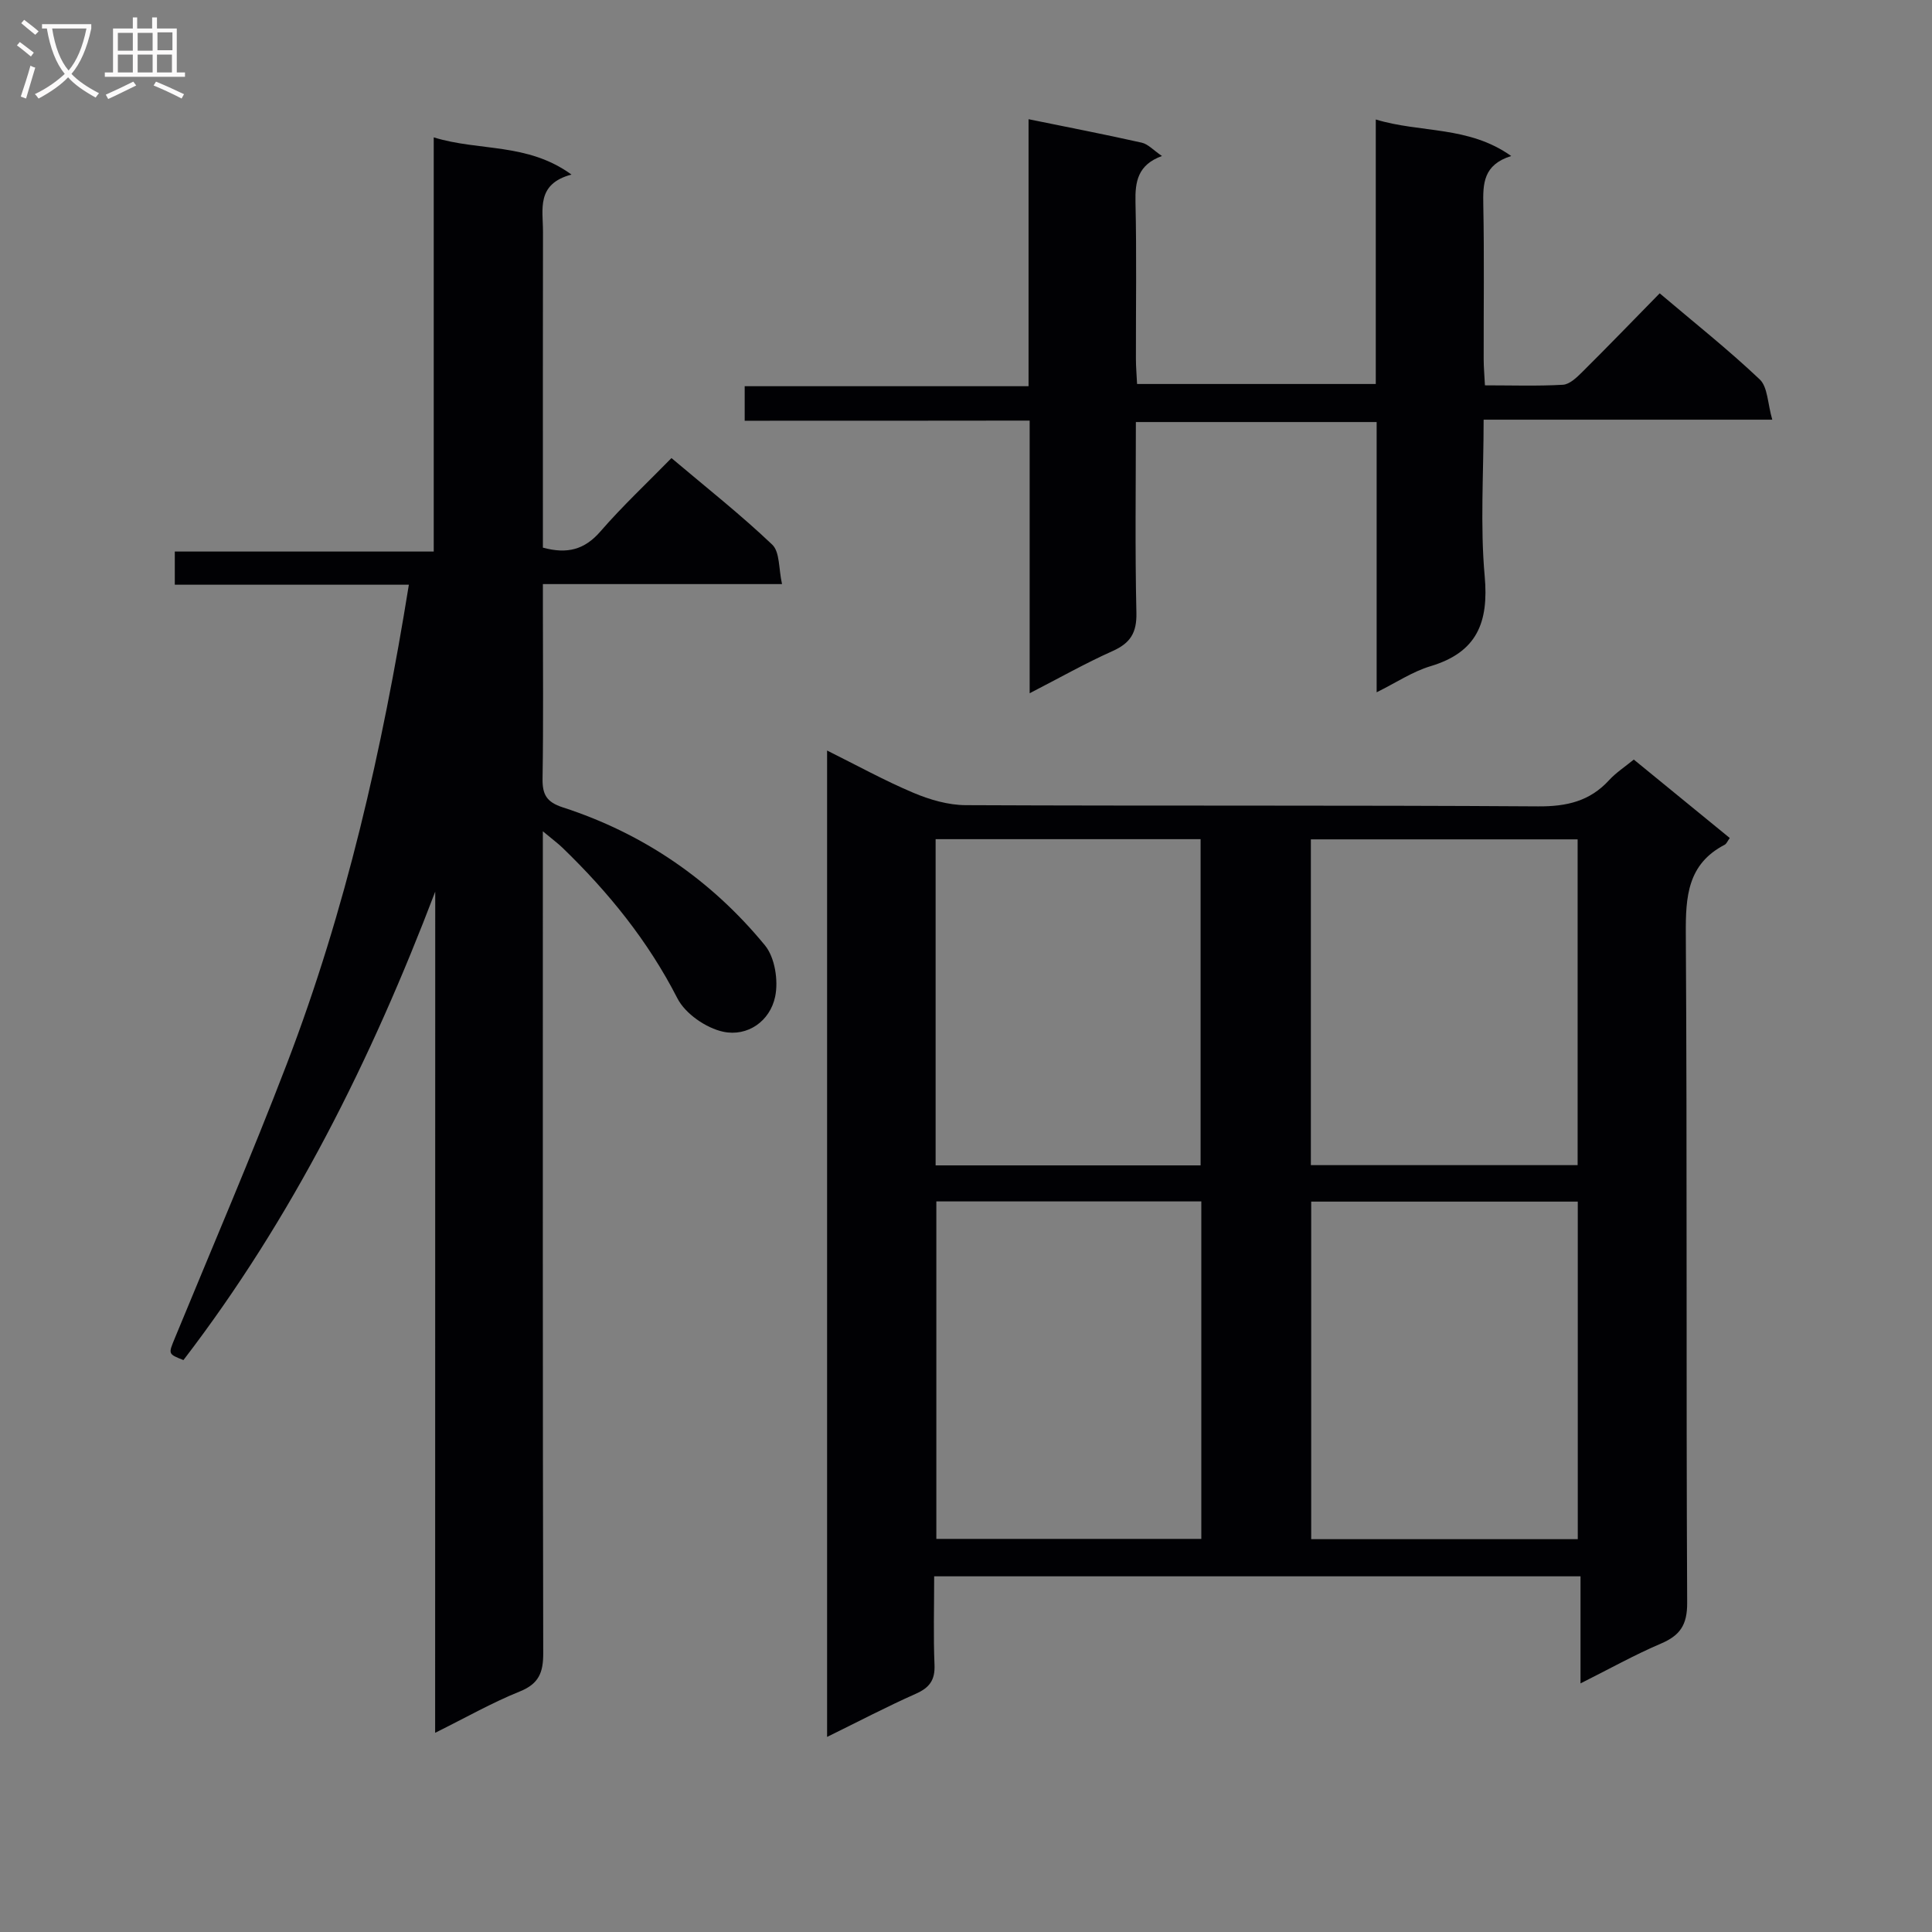 <svg enable-background="new 0 0 400 400" viewBox="0 0 400 400" xmlns="http://www.w3.org/2000/svg"><rect x="0" y="0" width="400" height="400" fill="#808080" stroke="none"/><g fill="#010104"><path d="m193.41 326.36c0 6.37-.18 12.36.07 18.33.13 3.17-1.04 4.73-3.88 5.99-6.03 2.68-11.88 5.75-18.36 8.93 0-68.34 0-135.9 0-204.22 6.12 3.04 11.86 6.21 17.87 8.75 3.39 1.43 7.21 2.55 10.85 2.56 39.5.18 78.99-.01 118.49.25 5.9.04 10.69-1.05 14.7-5.43 1.43-1.56 3.27-2.75 5.11-4.26 6.77 5.53 13.3 10.86 19.87 16.24-.47.64-.67 1.2-1.06 1.4-7.68 4-8.09 10.72-8.04 18.46.29 46.16.05 92.32.28 138.49.02 4.62-1.5 6.77-5.48 8.46-5.44 2.32-10.63 5.23-16.6 8.22 0-7.72 0-14.76 0-22.17-44.71 0-88.93 0-133.82 0zm78.06-7.69h55.19c0-23.43 0-46.63 0-69.89-18.59 0-36.83 0-55.19 0zm-77.61-69.93v69.87h54.86c0-23.4 0-46.47 0-69.87-18.29 0-36.36 0-54.86 0zm132.77-7.51c0-22.7 0-45.07 0-67.45-18.6 0-36.82 0-55.23 0v67.45zm-132.92.05h54.86c0-22.68 0-45.04 0-67.54-18.43 0-36.49 0-54.86 0z"/><path d="m90.11 184.6c-13.27 34.85-29.57 67.58-52.13 96.99-3.22-1.27-3.14-1.24-1.77-4.57 7.77-18.88 15.85-37.65 23.16-56.71 12.23-31.89 19.77-65.02 25.28-99.25-16.38 0-32.29 0-48.46 0 0-2.44 0-4.38 0-6.87h53.61c0-28.6 0-56.67 0-85.75 9.49 2.93 19.32 1.04 28.52 7.7-7.36 1.95-5.89 7.23-5.9 11.87-.04 19.99-.02 39.99-.02 59.99v5.38c5.06 1.38 8.64.42 11.92-3.36 4.56-5.26 9.68-10.04 14.7-15.18 7.34 6.2 14.39 11.76 20.87 17.93 1.59 1.52 1.31 5.01 2.02 8.16-16.94 0-32.89 0-49.51 0v5.25c0 11.66.12 23.33-.07 34.99-.05 3.32.81 4.89 4.2 5.99 16.7 5.41 30.75 15.05 41.85 28.57 2.06 2.51 2.8 7.29 2.11 10.6-1.06 5.1-5.72 8.35-10.75 7.28-3.56-.76-7.86-3.73-9.49-6.91-6.09-11.91-14.29-22-23.8-31.19-.93-.9-1.99-1.67-4.06-3.4v6.71c0 54.49-.04 108.97.08 163.46.01 3.97-.88 6.32-4.85 7.92-5.79 2.33-11.25 5.45-17.53 8.56.02-58.69.02-116.43.02-174.16z"/><path d="m154.18 87.11c0-2.64 0-4.59 0-7.15h58.77c0-18.64 0-36.69 0-55.28 8.25 1.68 15.87 3.16 23.44 4.86 1.32.3 2.43 1.57 4.18 2.76-5.01 1.82-5.58 5.3-5.48 9.57.25 10.82.07 21.66.09 32.48 0 1.63.15 3.25.24 5.15h49.42c0-18.2 0-36.13 0-54.76 9.35 2.83 19.19 1.27 28.04 7.56-5.8 1.81-5.86 5.73-5.78 10.09.21 10.66.06 21.32.08 31.98 0 1.62.15 3.24.26 5.41 5.59 0 10.88.18 16.14-.12 1.39-.08 2.86-1.5 3.99-2.62 5.31-5.27 10.51-10.66 16.05-16.31 7.18 6.09 14.22 11.67 20.71 17.82 1.67 1.58 1.62 4.96 2.6 8.34-20.45 0-39.83 0-59.76 0 0 11.2-.73 21.88.22 32.41.86 9.58-1.59 15.75-11.22 18.63-3.72 1.11-7.08 3.39-11.15 5.4 0-19.01 0-37.28 0-55.95-16.66 0-33.01 0-49.85 0 0 13.28-.19 26.41.11 39.52.09 4.13-1.27 6.26-4.94 7.9-5.58 2.49-10.92 5.52-17.16 8.73 0-19.13 0-37.61 0-56.45-19.93.03-39.19.03-59 .03z"/></g><path d="m6.4 11.7c-1-.8-1.9-1.6-2.9-2.3l.6-.7c.9.7 1.9 1.4 2.9 2.2zm-2.1 8.3c.7-2.1 1.4-4.2 2-6.4.2.1.6.3 1 .4-.7 2.3-1.3 4.4-1.9 6.4zm3-12.8c-1.1-.9-2.1-1.7-2.9-2.4l.6-.7c1 .8 2 1.5 3 2.4zm1.4-1.3v-.9h10.2v.9c-.9 4.2-2.3 7.3-4.1 9.4 1.3 1.4 3.2 2.7 5.7 4-.2.2-.4.5-.7.9-2.5-1.4-4.4-2.7-5.7-4.2-1.4 1.5-3.5 3-6.1 4.4 0 0 0 0-.1-.1-.3-.4-.5-.7-.7-.8 2.7-1.3 4.7-2.8 6.2-4.2-1.8-2.2-3-5.3-3.7-9.4zm9.2 0h-7.1c.6 3.8 1.7 6.7 3.4 8.7 1.7-2 2.9-4.8 3.7-8.7z" fill="#fbfafa"/><path d="m31.6 3.6h.9v2.3h4.1v9.1h1.7v.9h-16.6v-.9h1.7v-9.1h4.1v-2.3h.9v2.3h3.1v-2.3zm-4 13.3.6.8c-1.9.9-3.8 1.9-5.8 2.8-.2-.3-.3-.6-.5-.9 2-.9 3.9-1.8 5.7-2.7zm-3.2-10.1v3.7h3.1v-3.7zm0 4.5v3.7h3.1v-3.7zm4.1-4.5v3.7h3.1v-3.7zm0 4.5v3.7h3.1v-3.7zm9.1 9.1c-2.1-1.1-4.1-2-5.8-2.7l.5-.8c2.2.9 4.1 1.8 5.8 2.6zm-1.9-13.7h-3.1v3.7h3.1v-3.6zm-3.2 4.6v3.7h3.1v-3.7z" fill="#fbfafa"/></svg>